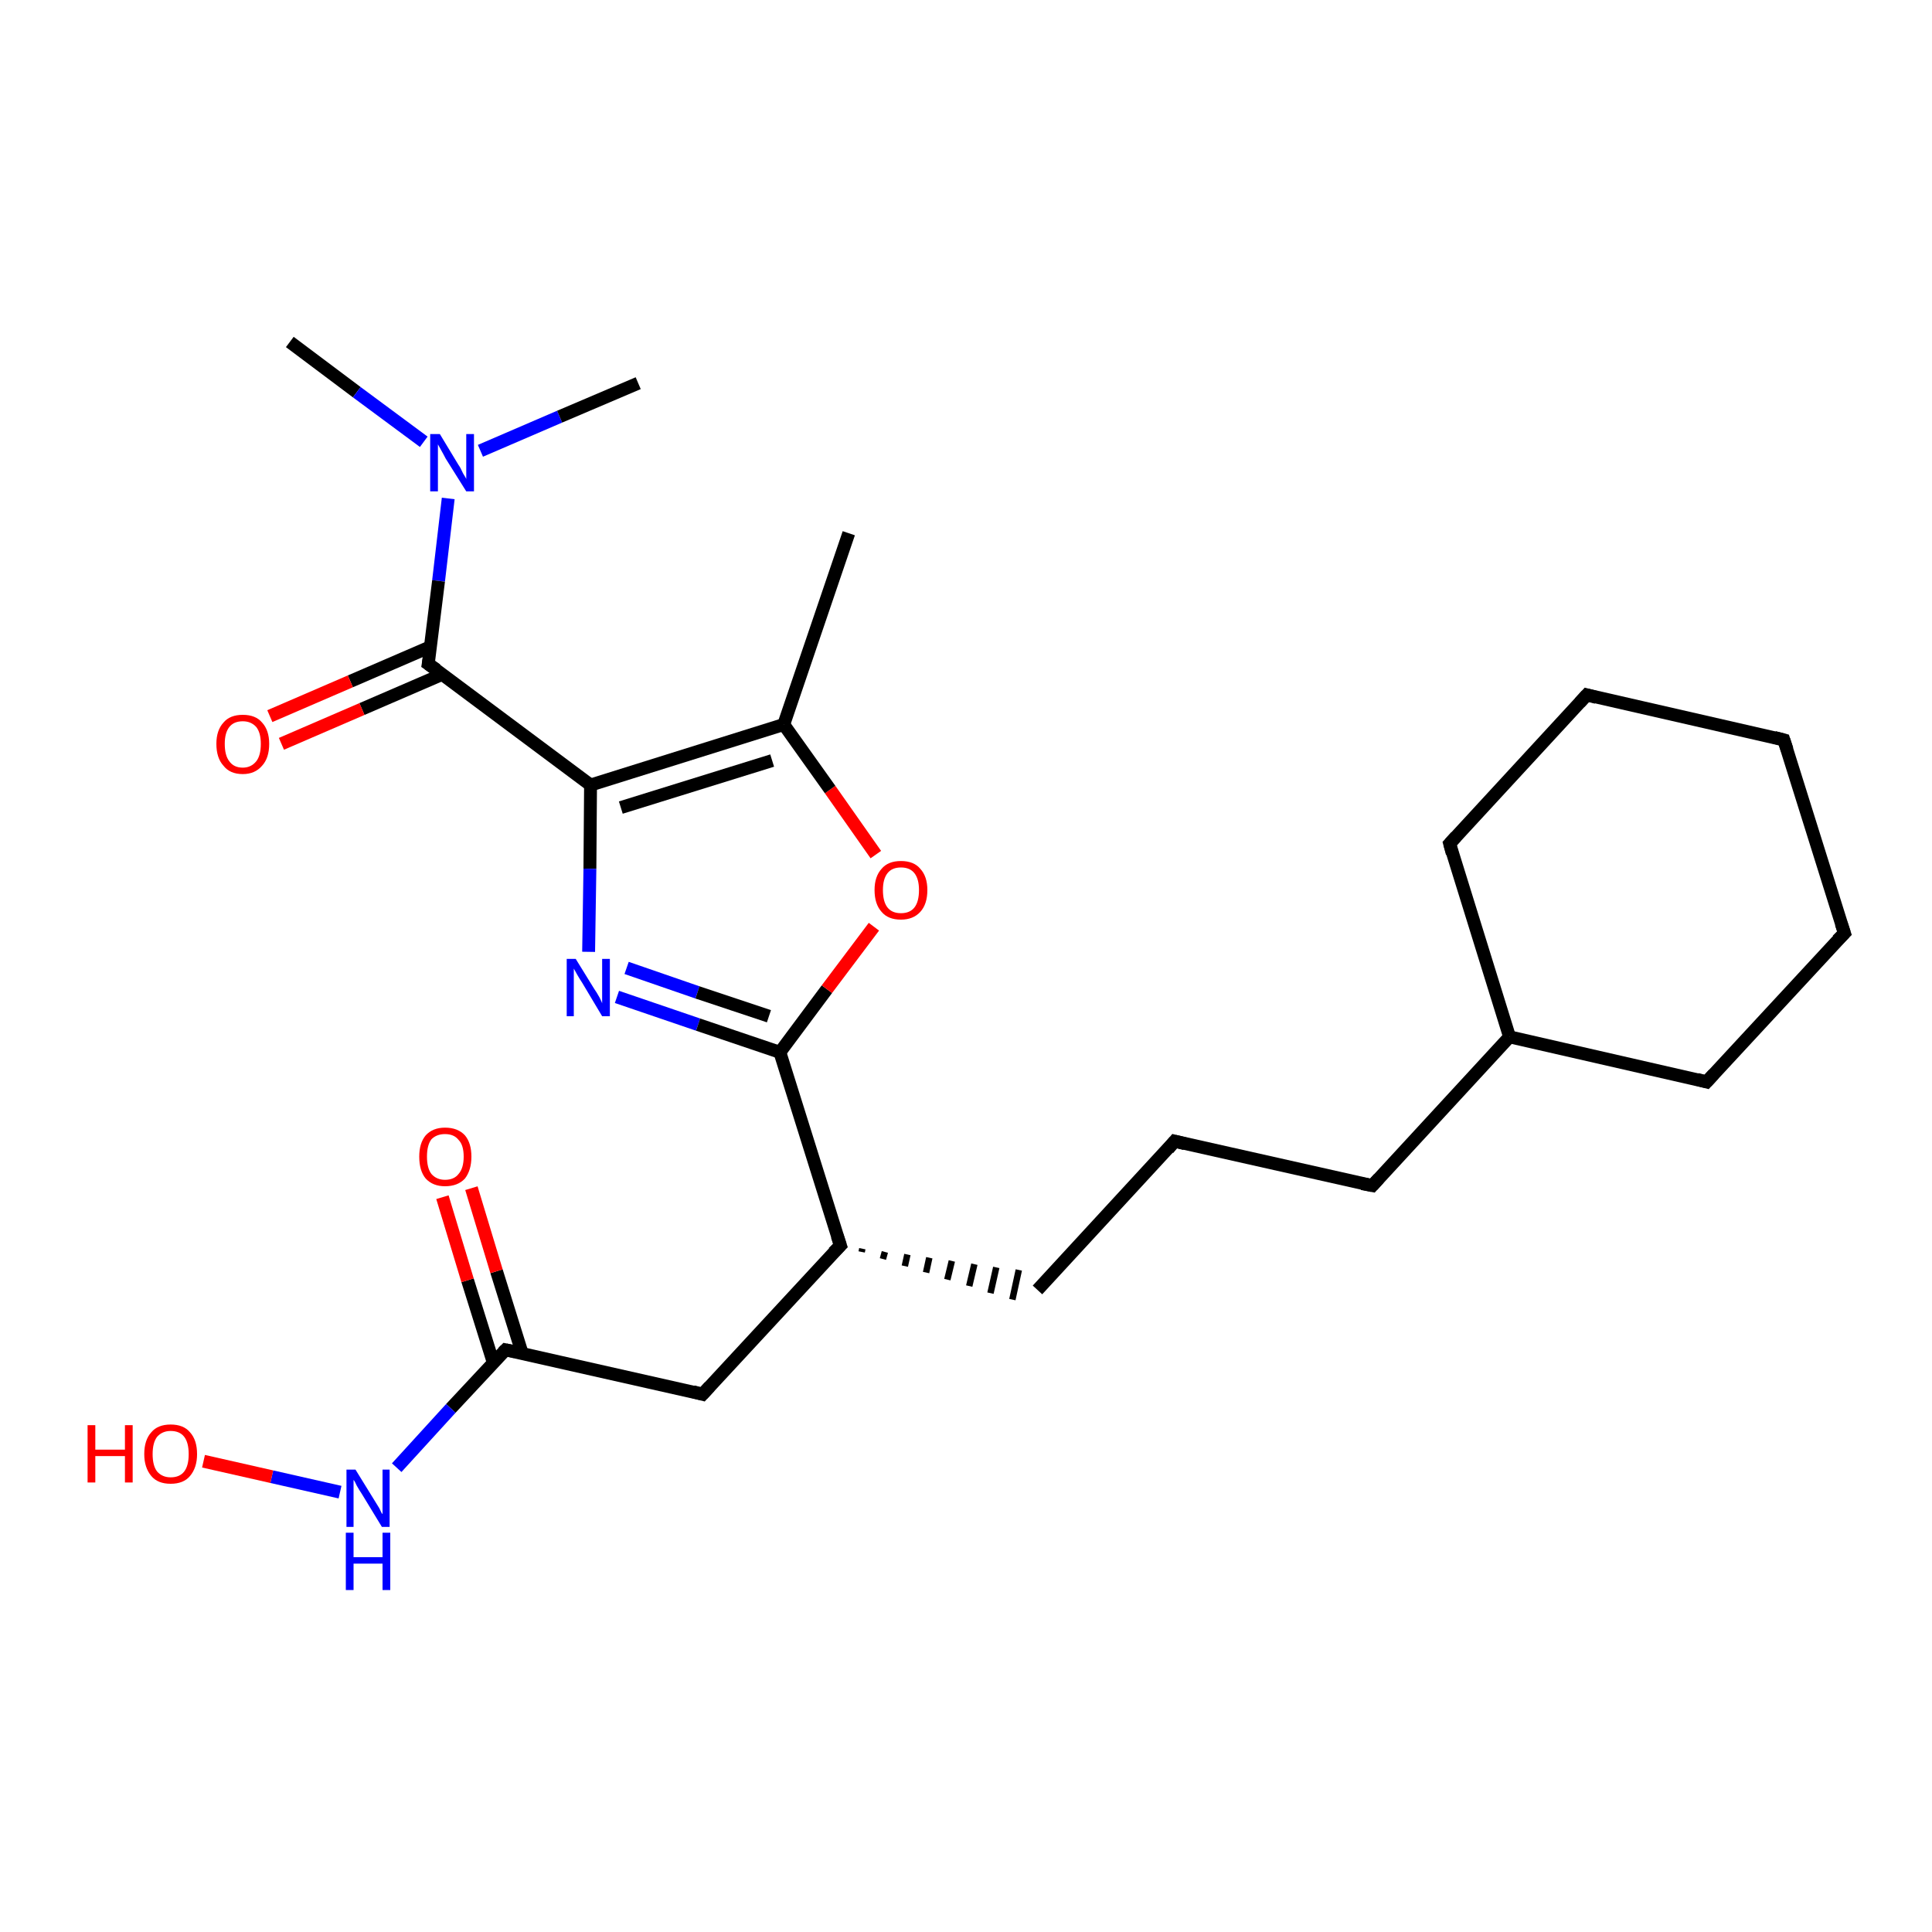 <?xml version='1.0' encoding='iso-8859-1'?>
<svg version='1.1' baseProfile='full'
              xmlns='http://www.w3.org/2000/svg'
                      xmlns:rdkit='http://www.rdkit.org/xml'
                      xmlns:xlink='http://www.w3.org/1999/xlink'
                  xml:space='preserve'
width='300px' height='300px' viewBox='0 0 300 300'>
<!-- END OF HEADER -->
<rect style='opacity:1.0;fill:#FFFFFF;stroke:none' width='300.0' height='300.0' x='0.0' y='0.0'> </rect>
<path class='bond-0 atom-0 atom-1' d='M 45.0,53.1 L 55.4,60.9' style='fill:none;fill-rule:evenodd;stroke:#000000;stroke-width:2.0px;stroke-linecap:butt;stroke-linejoin:miter;stroke-opacity:1' />
<path class='bond-0 atom-0 atom-1' d='M 55.4,60.9 L 65.8,68.6' style='fill:none;fill-rule:evenodd;stroke:#0000FF;stroke-width:2.0px;stroke-linecap:butt;stroke-linejoin:miter;stroke-opacity:1' />
<path class='bond-1 atom-1 atom-2' d='M 74.6,70.0 L 86.9,64.7' style='fill:none;fill-rule:evenodd;stroke:#0000FF;stroke-width:2.0px;stroke-linecap:butt;stroke-linejoin:miter;stroke-opacity:1' />
<path class='bond-1 atom-1 atom-2' d='M 86.9,64.7 L 99.1,59.5' style='fill:none;fill-rule:evenodd;stroke:#000000;stroke-width:2.0px;stroke-linecap:butt;stroke-linejoin:miter;stroke-opacity:1' />
<path class='bond-2 atom-1 atom-3' d='M 69.6,77.4 L 68.1,90.2' style='fill:none;fill-rule:evenodd;stroke:#0000FF;stroke-width:2.0px;stroke-linecap:butt;stroke-linejoin:miter;stroke-opacity:1' />
<path class='bond-2 atom-1 atom-3' d='M 68.1,90.2 L 66.5,103.1' style='fill:none;fill-rule:evenodd;stroke:#000000;stroke-width:2.0px;stroke-linecap:butt;stroke-linejoin:miter;stroke-opacity:1' />
<path class='bond-3 atom-3 atom-4' d='M 66.9,100.4 L 54.4,105.8' style='fill:none;fill-rule:evenodd;stroke:#000000;stroke-width:2.0px;stroke-linecap:butt;stroke-linejoin:miter;stroke-opacity:1' />
<path class='bond-3 atom-3 atom-4' d='M 54.4,105.8 L 41.9,111.2' style='fill:none;fill-rule:evenodd;stroke:#FF0000;stroke-width:2.0px;stroke-linecap:butt;stroke-linejoin:miter;stroke-opacity:1' />
<path class='bond-3 atom-3 atom-4' d='M 68.7,104.7 L 56.2,110.1' style='fill:none;fill-rule:evenodd;stroke:#000000;stroke-width:2.0px;stroke-linecap:butt;stroke-linejoin:miter;stroke-opacity:1' />
<path class='bond-3 atom-3 atom-4' d='M 56.2,110.1 L 43.7,115.5' style='fill:none;fill-rule:evenodd;stroke:#FF0000;stroke-width:2.0px;stroke-linecap:butt;stroke-linejoin:miter;stroke-opacity:1' />
<path class='bond-4 atom-3 atom-5' d='M 66.5,103.1 L 91.7,121.9' style='fill:none;fill-rule:evenodd;stroke:#000000;stroke-width:2.0px;stroke-linecap:butt;stroke-linejoin:miter;stroke-opacity:1' />
<path class='bond-5 atom-5 atom-6' d='M 91.7,121.9 L 91.6,134.9' style='fill:none;fill-rule:evenodd;stroke:#000000;stroke-width:2.0px;stroke-linecap:butt;stroke-linejoin:miter;stroke-opacity:1' />
<path class='bond-5 atom-5 atom-6' d='M 91.6,134.9 L 91.4,147.8' style='fill:none;fill-rule:evenodd;stroke:#0000FF;stroke-width:2.0px;stroke-linecap:butt;stroke-linejoin:miter;stroke-opacity:1' />
<path class='bond-6 atom-6 atom-7' d='M 95.8,154.8 L 108.4,159.1' style='fill:none;fill-rule:evenodd;stroke:#0000FF;stroke-width:2.0px;stroke-linecap:butt;stroke-linejoin:miter;stroke-opacity:1' />
<path class='bond-6 atom-6 atom-7' d='M 108.4,159.1 L 121.1,163.4' style='fill:none;fill-rule:evenodd;stroke:#000000;stroke-width:2.0px;stroke-linecap:butt;stroke-linejoin:miter;stroke-opacity:1' />
<path class='bond-6 atom-6 atom-7' d='M 97.3,150.3 L 108.3,154.1' style='fill:none;fill-rule:evenodd;stroke:#0000FF;stroke-width:2.0px;stroke-linecap:butt;stroke-linejoin:miter;stroke-opacity:1' />
<path class='bond-6 atom-6 atom-7' d='M 108.3,154.1 L 119.4,157.8' style='fill:none;fill-rule:evenodd;stroke:#000000;stroke-width:2.0px;stroke-linecap:butt;stroke-linejoin:miter;stroke-opacity:1' />
<path class='bond-7 atom-7 atom-8' d='M 121.1,163.4 L 128.4,153.6' style='fill:none;fill-rule:evenodd;stroke:#000000;stroke-width:2.0px;stroke-linecap:butt;stroke-linejoin:miter;stroke-opacity:1' />
<path class='bond-7 atom-7 atom-8' d='M 128.4,153.6 L 135.7,143.9' style='fill:none;fill-rule:evenodd;stroke:#FF0000;stroke-width:2.0px;stroke-linecap:butt;stroke-linejoin:miter;stroke-opacity:1' />
<path class='bond-8 atom-8 atom-9' d='M 136.0,132.7 L 128.9,122.6' style='fill:none;fill-rule:evenodd;stroke:#FF0000;stroke-width:2.0px;stroke-linecap:butt;stroke-linejoin:miter;stroke-opacity:1' />
<path class='bond-8 atom-8 atom-9' d='M 128.9,122.6 L 121.7,112.5' style='fill:none;fill-rule:evenodd;stroke:#000000;stroke-width:2.0px;stroke-linecap:butt;stroke-linejoin:miter;stroke-opacity:1' />
<path class='bond-9 atom-9 atom-10' d='M 121.7,112.5 L 131.8,82.8' style='fill:none;fill-rule:evenodd;stroke:#000000;stroke-width:2.0px;stroke-linecap:butt;stroke-linejoin:miter;stroke-opacity:1' />
<path class='bond-10 atom-7 atom-11' d='M 121.1,163.4 L 130.5,193.4' style='fill:none;fill-rule:evenodd;stroke:#000000;stroke-width:2.0px;stroke-linecap:butt;stroke-linejoin:miter;stroke-opacity:1' />
<path class='bond-11 atom-11 atom-12' d='M 133.8,194.4 L 133.9,193.9' style='fill:none;fill-rule:evenodd;stroke:#000000;stroke-width:1.0px;stroke-linecap:butt;stroke-linejoin:miter;stroke-opacity:1' />
<path class='bond-11 atom-11 atom-12' d='M 137.1,195.5 L 137.4,194.4' style='fill:none;fill-rule:evenodd;stroke:#000000;stroke-width:1.0px;stroke-linecap:butt;stroke-linejoin:miter;stroke-opacity:1' />
<path class='bond-11 atom-11 atom-12' d='M 140.5,196.6 L 140.9,194.8' style='fill:none;fill-rule:evenodd;stroke:#000000;stroke-width:1.0px;stroke-linecap:butt;stroke-linejoin:miter;stroke-opacity:1' />
<path class='bond-11 atom-11 atom-12' d='M 143.8,197.6 L 144.3,195.3' style='fill:none;fill-rule:evenodd;stroke:#000000;stroke-width:1.0px;stroke-linecap:butt;stroke-linejoin:miter;stroke-opacity:1' />
<path class='bond-11 atom-11 atom-12' d='M 147.1,198.7 L 147.8,195.8' style='fill:none;fill-rule:evenodd;stroke:#000000;stroke-width:1.0px;stroke-linecap:butt;stroke-linejoin:miter;stroke-opacity:1' />
<path class='bond-11 atom-11 atom-12' d='M 150.5,199.7 L 151.3,196.3' style='fill:none;fill-rule:evenodd;stroke:#000000;stroke-width:1.0px;stroke-linecap:butt;stroke-linejoin:miter;stroke-opacity:1' />
<path class='bond-11 atom-11 atom-12' d='M 153.8,200.8 L 154.7,196.8' style='fill:none;fill-rule:evenodd;stroke:#000000;stroke-width:1.0px;stroke-linecap:butt;stroke-linejoin:miter;stroke-opacity:1' />
<path class='bond-11 atom-11 atom-12' d='M 157.2,201.8 L 158.2,197.2' style='fill:none;fill-rule:evenodd;stroke:#000000;stroke-width:1.0px;stroke-linecap:butt;stroke-linejoin:miter;stroke-opacity:1' />
<path class='bond-12 atom-12 atom-13' d='M 161.1,200.3 L 182.4,177.2' style='fill:none;fill-rule:evenodd;stroke:#000000;stroke-width:2.0px;stroke-linecap:butt;stroke-linejoin:miter;stroke-opacity:1' />
<path class='bond-13 atom-13 atom-14' d='M 182.4,177.2 L 213.1,184.1' style='fill:none;fill-rule:evenodd;stroke:#000000;stroke-width:2.0px;stroke-linecap:butt;stroke-linejoin:miter;stroke-opacity:1' />
<path class='bond-14 atom-14 atom-15' d='M 213.1,184.1 L 234.4,161.0' style='fill:none;fill-rule:evenodd;stroke:#000000;stroke-width:2.0px;stroke-linecap:butt;stroke-linejoin:miter;stroke-opacity:1' />
<path class='bond-15 atom-15 atom-16' d='M 234.4,161.0 L 265.0,168.0' style='fill:none;fill-rule:evenodd;stroke:#000000;stroke-width:2.0px;stroke-linecap:butt;stroke-linejoin:miter;stroke-opacity:1' />
<path class='bond-16 atom-16 atom-17' d='M 265.0,168.0 L 286.4,144.9' style='fill:none;fill-rule:evenodd;stroke:#000000;stroke-width:2.0px;stroke-linecap:butt;stroke-linejoin:miter;stroke-opacity:1' />
<path class='bond-17 atom-17 atom-18' d='M 286.4,144.9 L 277.0,114.9' style='fill:none;fill-rule:evenodd;stroke:#000000;stroke-width:2.0px;stroke-linecap:butt;stroke-linejoin:miter;stroke-opacity:1' />
<path class='bond-18 atom-18 atom-19' d='M 277.0,114.9 L 246.4,107.9' style='fill:none;fill-rule:evenodd;stroke:#000000;stroke-width:2.0px;stroke-linecap:butt;stroke-linejoin:miter;stroke-opacity:1' />
<path class='bond-19 atom-19 atom-20' d='M 246.4,107.9 L 225.1,131.0' style='fill:none;fill-rule:evenodd;stroke:#000000;stroke-width:2.0px;stroke-linecap:butt;stroke-linejoin:miter;stroke-opacity:1' />
<path class='bond-20 atom-11 atom-21' d='M 130.5,193.4 L 109.1,216.5' style='fill:none;fill-rule:evenodd;stroke:#000000;stroke-width:2.0px;stroke-linecap:butt;stroke-linejoin:miter;stroke-opacity:1' />
<path class='bond-21 atom-21 atom-22' d='M 109.1,216.5 L 78.5,209.6' style='fill:none;fill-rule:evenodd;stroke:#000000;stroke-width:2.0px;stroke-linecap:butt;stroke-linejoin:miter;stroke-opacity:1' />
<path class='bond-22 atom-22 atom-23' d='M 81.1,210.2 L 77.1,197.4' style='fill:none;fill-rule:evenodd;stroke:#000000;stroke-width:2.0px;stroke-linecap:butt;stroke-linejoin:miter;stroke-opacity:1' />
<path class='bond-22 atom-22 atom-23' d='M 77.1,197.4 L 73.2,184.5' style='fill:none;fill-rule:evenodd;stroke:#FF0000;stroke-width:2.0px;stroke-linecap:butt;stroke-linejoin:miter;stroke-opacity:1' />
<path class='bond-22 atom-22 atom-23' d='M 76.6,211.6 L 72.6,198.8' style='fill:none;fill-rule:evenodd;stroke:#000000;stroke-width:2.0px;stroke-linecap:butt;stroke-linejoin:miter;stroke-opacity:1' />
<path class='bond-22 atom-22 atom-23' d='M 72.6,198.8 L 68.7,185.9' style='fill:none;fill-rule:evenodd;stroke:#FF0000;stroke-width:2.0px;stroke-linecap:butt;stroke-linejoin:miter;stroke-opacity:1' />
<path class='bond-23 atom-22 atom-24' d='M 78.5,209.6 L 70.0,218.7' style='fill:none;fill-rule:evenodd;stroke:#000000;stroke-width:2.0px;stroke-linecap:butt;stroke-linejoin:miter;stroke-opacity:1' />
<path class='bond-23 atom-22 atom-24' d='M 70.0,218.7 L 61.6,227.9' style='fill:none;fill-rule:evenodd;stroke:#0000FF;stroke-width:2.0px;stroke-linecap:butt;stroke-linejoin:miter;stroke-opacity:1' />
<path class='bond-24 atom-24 atom-25' d='M 52.8,231.7 L 42.2,229.3' style='fill:none;fill-rule:evenodd;stroke:#0000FF;stroke-width:2.0px;stroke-linecap:butt;stroke-linejoin:miter;stroke-opacity:1' />
<path class='bond-24 atom-24 atom-25' d='M 42.2,229.3 L 31.6,226.9' style='fill:none;fill-rule:evenodd;stroke:#FF0000;stroke-width:2.0px;stroke-linecap:butt;stroke-linejoin:miter;stroke-opacity:1' />
<path class='bond-25 atom-9 atom-5' d='M 121.7,112.5 L 91.7,121.9' style='fill:none;fill-rule:evenodd;stroke:#000000;stroke-width:2.0px;stroke-linecap:butt;stroke-linejoin:miter;stroke-opacity:1' />
<path class='bond-25 atom-9 atom-5' d='M 119.9,118.1 L 96.4,125.4' style='fill:none;fill-rule:evenodd;stroke:#000000;stroke-width:2.0px;stroke-linecap:butt;stroke-linejoin:miter;stroke-opacity:1' />
<path class='bond-26 atom-20 atom-15' d='M 225.1,131.0 L 234.4,161.0' style='fill:none;fill-rule:evenodd;stroke:#000000;stroke-width:2.0px;stroke-linecap:butt;stroke-linejoin:miter;stroke-opacity:1' />
<path d='M 66.6,102.5 L 66.5,103.1 L 67.8,104.0' style='fill:none;stroke:#000000;stroke-width:2.0px;stroke-linecap:butt;stroke-linejoin:miter;stroke-opacity:1;' />
<path d='M 130.0,191.9 L 130.5,193.4 L 129.4,194.5' style='fill:none;stroke:#000000;stroke-width:2.0px;stroke-linecap:butt;stroke-linejoin:miter;stroke-opacity:1;' />
<path d='M 181.4,178.4 L 182.4,177.2 L 184.0,177.6' style='fill:none;stroke:#000000;stroke-width:2.0px;stroke-linecap:butt;stroke-linejoin:miter;stroke-opacity:1;' />
<path d='M 211.5,183.8 L 213.1,184.1 L 214.1,183.0' style='fill:none;stroke:#000000;stroke-width:2.0px;stroke-linecap:butt;stroke-linejoin:miter;stroke-opacity:1;' />
<path d='M 263.5,167.6 L 265.0,168.0 L 266.1,166.8' style='fill:none;stroke:#000000;stroke-width:2.0px;stroke-linecap:butt;stroke-linejoin:miter;stroke-opacity:1;' />
<path d='M 285.3,146.0 L 286.4,144.9 L 285.9,143.4' style='fill:none;stroke:#000000;stroke-width:2.0px;stroke-linecap:butt;stroke-linejoin:miter;stroke-opacity:1;' />
<path d='M 277.5,116.4 L 277.0,114.9 L 275.5,114.5' style='fill:none;stroke:#000000;stroke-width:2.0px;stroke-linecap:butt;stroke-linejoin:miter;stroke-opacity:1;' />
<path d='M 247.9,108.3 L 246.4,107.9 L 245.3,109.1' style='fill:none;stroke:#000000;stroke-width:2.0px;stroke-linecap:butt;stroke-linejoin:miter;stroke-opacity:1;' />
<path d='M 226.1,129.9 L 225.1,131.0 L 225.5,132.5' style='fill:none;stroke:#000000;stroke-width:2.0px;stroke-linecap:butt;stroke-linejoin:miter;stroke-opacity:1;' />
<path d='M 110.2,215.3 L 109.1,216.5 L 107.6,216.1' style='fill:none;stroke:#000000;stroke-width:2.0px;stroke-linecap:butt;stroke-linejoin:miter;stroke-opacity:1;' />
<path d='M 80.0,209.9 L 78.5,209.6 L 78.1,210.0' style='fill:none;stroke:#000000;stroke-width:2.0px;stroke-linecap:butt;stroke-linejoin:miter;stroke-opacity:1;' />
<path class='atom-1' d='M 68.3 67.4
L 71.2 72.2
Q 71.5 72.6, 71.9 73.5
Q 72.4 74.3, 72.4 74.4
L 72.4 67.4
L 73.6 67.4
L 73.6 76.3
L 72.4 76.3
L 69.2 71.2
Q 68.9 70.6, 68.5 69.9
Q 68.1 69.2, 68.0 69.0
L 68.0 76.3
L 66.8 76.3
L 66.8 67.4
L 68.3 67.4
' fill='#0000FF'/>
<path class='atom-4' d='M 33.6 115.5
Q 33.6 113.4, 34.7 112.2
Q 35.7 111.0, 37.7 111.0
Q 39.7 111.0, 40.7 112.2
Q 41.8 113.4, 41.8 115.5
Q 41.8 117.7, 40.7 118.9
Q 39.6 120.2, 37.7 120.2
Q 35.7 120.2, 34.7 118.9
Q 33.6 117.7, 33.6 115.5
M 37.7 119.2
Q 39.0 119.2, 39.8 118.2
Q 40.5 117.3, 40.5 115.5
Q 40.5 113.8, 39.8 112.9
Q 39.0 112.0, 37.7 112.0
Q 36.3 112.0, 35.6 112.9
Q 34.9 113.8, 34.9 115.5
Q 34.9 117.3, 35.6 118.2
Q 36.3 119.2, 37.7 119.2
' fill='#FF0000'/>
<path class='atom-6' d='M 89.4 148.9
L 92.3 153.6
Q 92.6 154.0, 93.1 154.9
Q 93.5 155.7, 93.5 155.8
L 93.5 148.9
L 94.7 148.9
L 94.7 157.8
L 93.5 157.8
L 90.4 152.6
Q 90.0 152.0, 89.6 151.3
Q 89.2 150.6, 89.1 150.4
L 89.1 157.8
L 88.0 157.8
L 88.0 148.9
L 89.4 148.9
' fill='#0000FF'/>
<path class='atom-8' d='M 135.8 138.2
Q 135.8 136.1, 136.9 134.9
Q 137.9 133.7, 139.9 133.7
Q 141.9 133.7, 142.9 134.9
Q 144.0 136.1, 144.0 138.2
Q 144.0 140.4, 142.9 141.6
Q 141.8 142.8, 139.9 142.8
Q 137.9 142.8, 136.9 141.6
Q 135.8 140.4, 135.8 138.2
M 139.9 141.8
Q 141.3 141.8, 142.0 140.9
Q 142.7 140.0, 142.7 138.2
Q 142.7 136.5, 142.0 135.6
Q 141.3 134.7, 139.9 134.7
Q 138.5 134.7, 137.8 135.6
Q 137.1 136.5, 137.1 138.2
Q 137.1 140.0, 137.8 140.9
Q 138.5 141.8, 139.9 141.8
' fill='#FF0000'/>
<path class='atom-23' d='M 65.1 179.6
Q 65.1 177.5, 66.1 176.3
Q 67.2 175.1, 69.1 175.1
Q 71.1 175.1, 72.2 176.3
Q 73.2 177.5, 73.2 179.6
Q 73.2 181.7, 72.2 183.0
Q 71.1 184.2, 69.1 184.2
Q 67.2 184.2, 66.1 183.0
Q 65.1 181.8, 65.1 179.6
M 69.1 183.2
Q 70.5 183.2, 71.2 182.3
Q 72.0 181.4, 72.0 179.6
Q 72.0 177.8, 71.2 177.0
Q 70.5 176.1, 69.1 176.1
Q 67.8 176.1, 67.0 176.9
Q 66.3 177.8, 66.3 179.6
Q 66.3 181.4, 67.0 182.3
Q 67.8 183.2, 69.1 183.2
' fill='#FF0000'/>
<path class='atom-24' d='M 55.2 228.2
L 58.1 232.9
Q 58.4 233.4, 58.9 234.2
Q 59.3 235.1, 59.4 235.1
L 59.4 228.2
L 60.5 228.2
L 60.5 237.1
L 59.3 237.1
L 56.2 232.0
Q 55.8 231.4, 55.4 230.7
Q 55.1 230.0, 54.9 229.8
L 54.9 237.1
L 53.8 237.1
L 53.8 228.2
L 55.2 228.2
' fill='#0000FF'/>
<path class='atom-24' d='M 53.7 238.0
L 54.9 238.0
L 54.9 241.8
L 59.4 241.8
L 59.4 238.0
L 60.6 238.0
L 60.6 246.9
L 59.4 246.9
L 59.4 242.8
L 54.9 242.8
L 54.9 246.9
L 53.7 246.9
L 53.7 238.0
' fill='#0000FF'/>
<path class='atom-25' d='M 13.6 221.3
L 14.8 221.3
L 14.8 225.1
L 19.4 225.1
L 19.4 221.3
L 20.6 221.3
L 20.6 230.2
L 19.4 230.2
L 19.4 226.1
L 14.8 226.1
L 14.8 230.2
L 13.6 230.2
L 13.6 221.3
' fill='#FF0000'/>
<path class='atom-25' d='M 22.4 225.8
Q 22.4 223.6, 23.5 222.4
Q 24.5 221.2, 26.5 221.2
Q 28.5 221.2, 29.5 222.4
Q 30.6 223.6, 30.6 225.8
Q 30.6 227.9, 29.5 229.2
Q 28.5 230.4, 26.5 230.4
Q 24.5 230.4, 23.5 229.2
Q 22.4 227.9, 22.4 225.8
M 26.5 229.4
Q 27.9 229.4, 28.6 228.5
Q 29.3 227.6, 29.3 225.8
Q 29.3 224.0, 28.6 223.1
Q 27.9 222.2, 26.5 222.2
Q 25.2 222.2, 24.4 223.1
Q 23.7 224.0, 23.7 225.8
Q 23.7 227.6, 24.4 228.5
Q 25.2 229.4, 26.5 229.4
' fill='#FF0000'/>
</svg>
